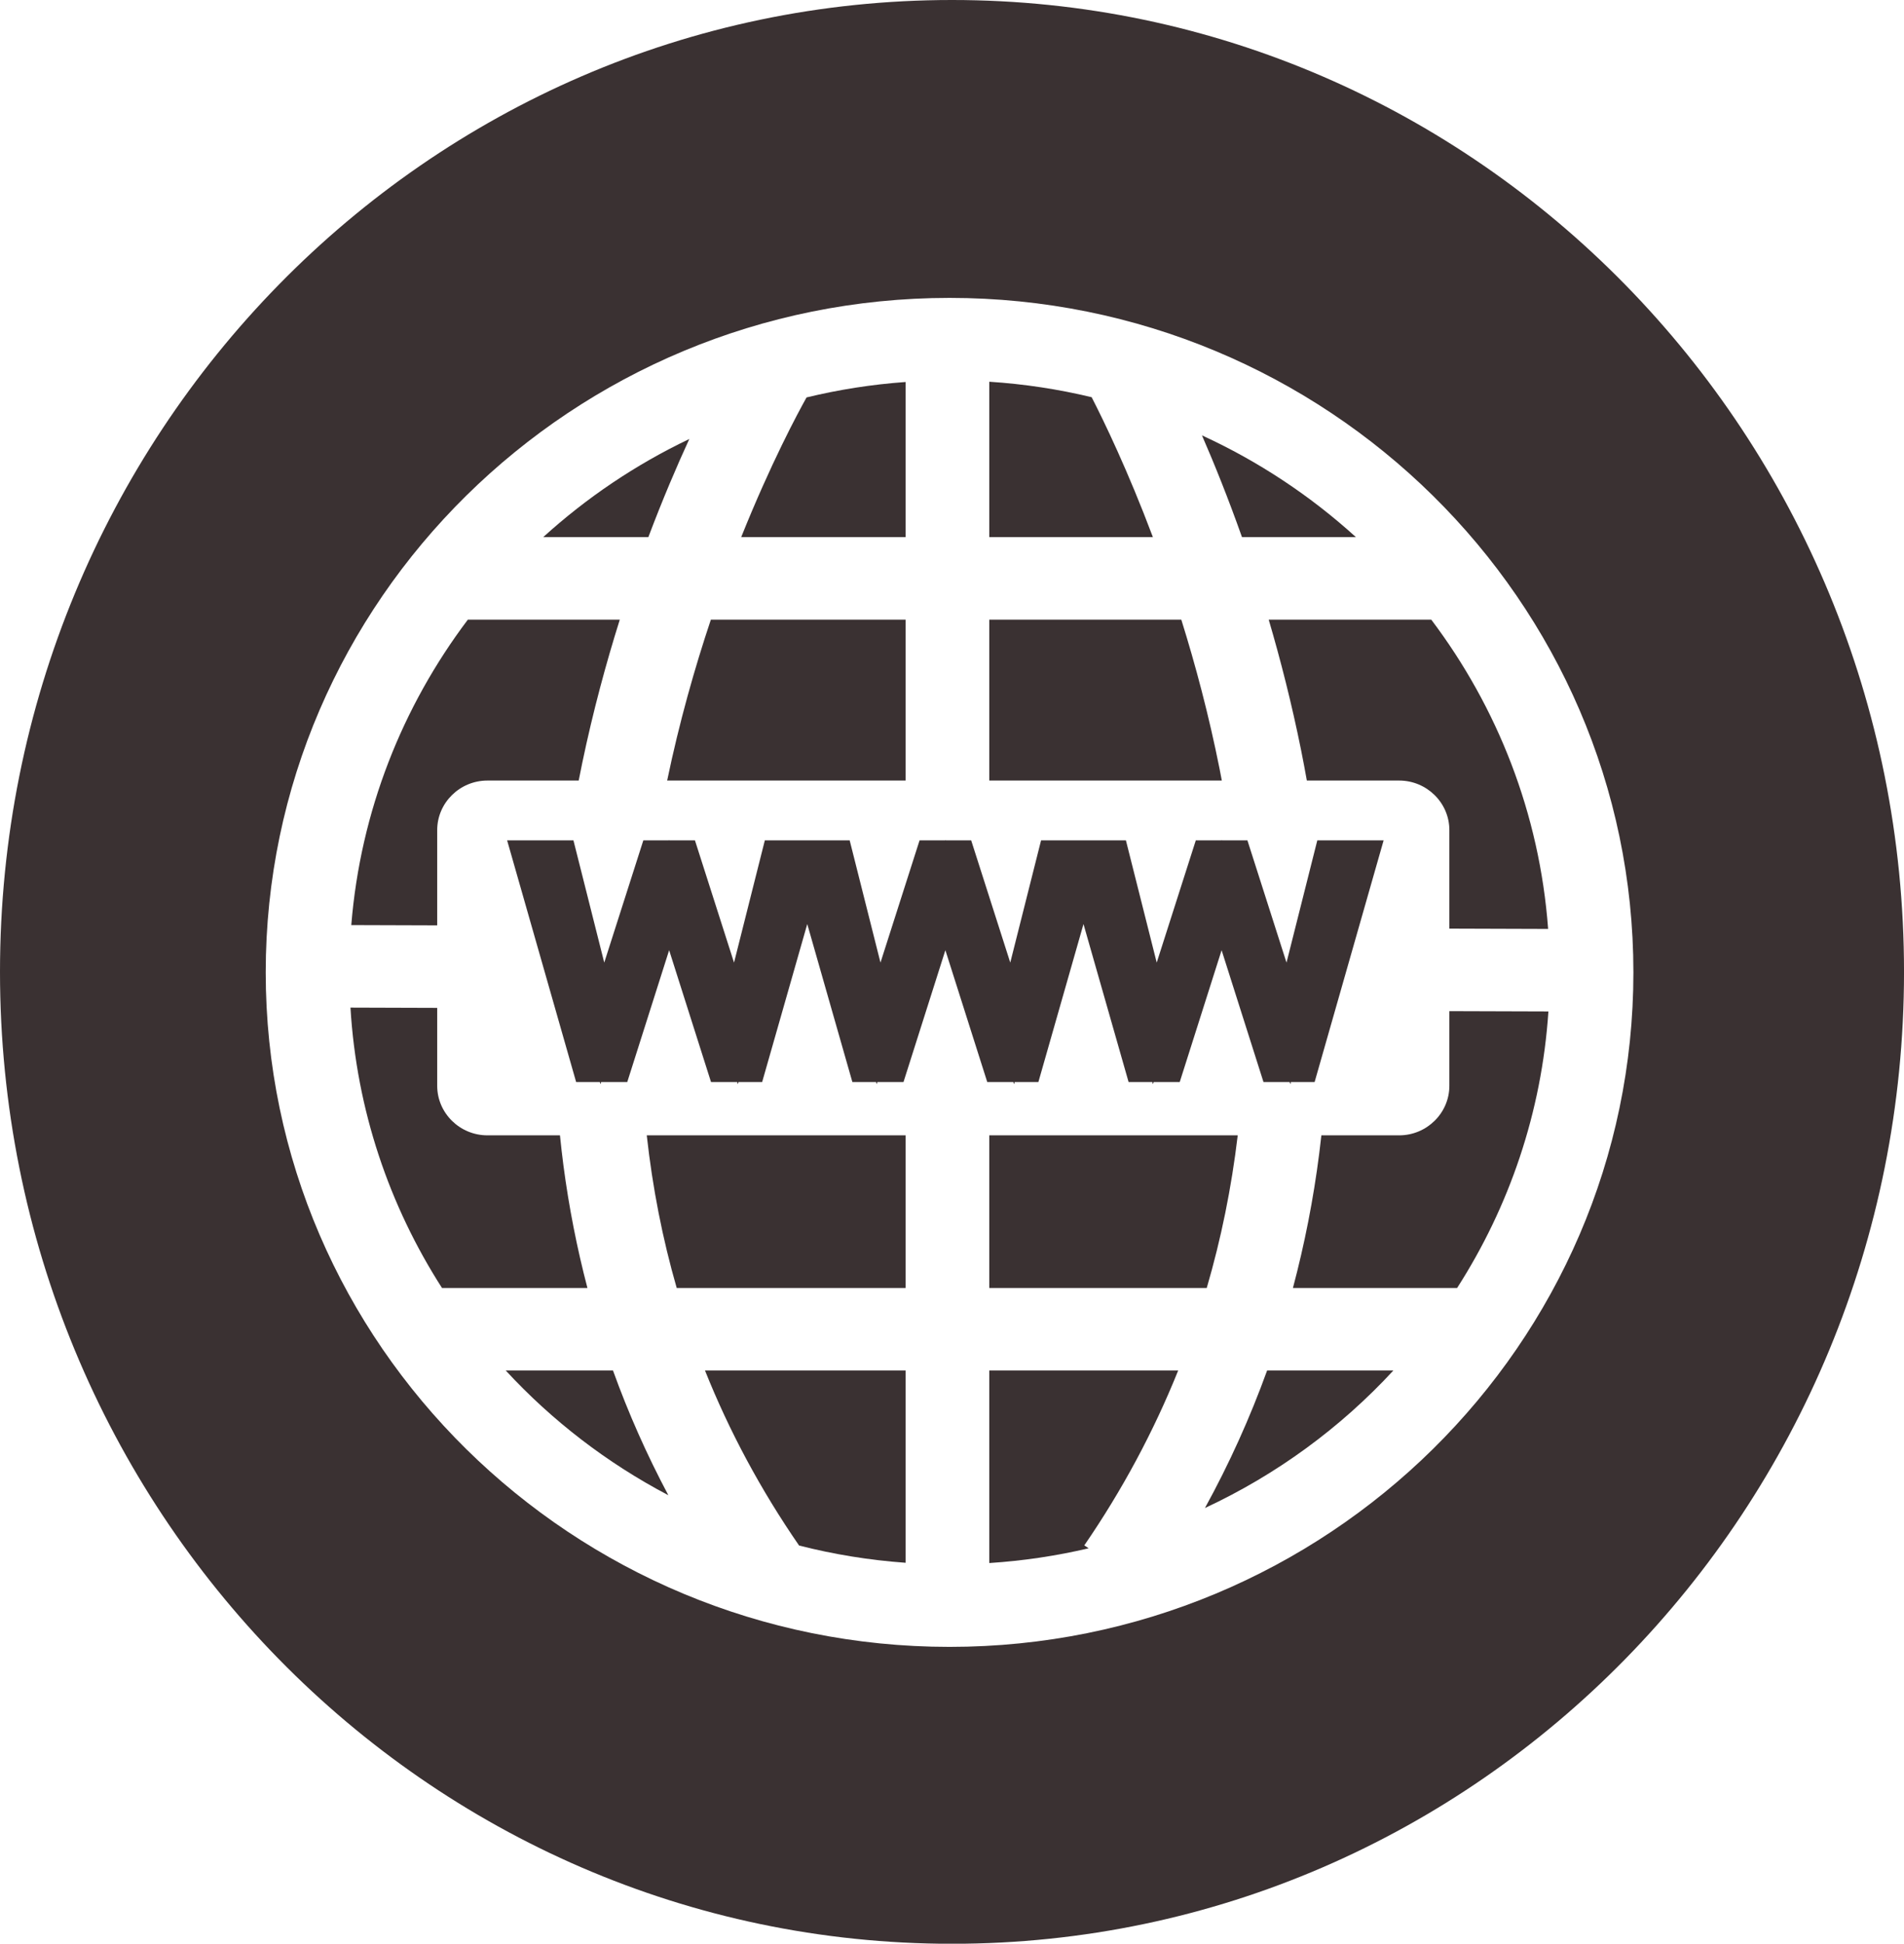 <?xml version="1.0" encoding="UTF-8" standalone="no"?><svg xmlns="http://www.w3.org/2000/svg" xmlns:xlink="http://www.w3.org/1999/xlink" fill="#000000" height="1156.6" preserveAspectRatio="xMidYMid meet" version="1" viewBox="0.0 0.0 1133.2 1156.6" width="1133.2" zoomAndPan="magnify"><g fill="#3a3132" id="change1_1"><path d="M 539.008 464.469 L 539.008 368.73 L 423.078 368.73 C 413.469 397.438 404.309 429.688 397.074 464.469 L 539.008 464.469" fill="inherit"/><path d="M 410.254 261.227 C 378.34 276.434 349.07 296.199 323.281 319.637 L 385.871 319.637 C 394.383 297.098 402.785 277.449 410.254 261.227" fill="inherit"/><path d="M 260.211 493.926 C 260.211 477.723 273.652 464.469 290.078 464.469 L 344.422 464.469 C 345.113 460.934 345.82 457.398 346.562 453.855 C 352.949 423.328 360.676 394.785 368.879 368.73 L 278.441 368.73 C 239.504 420.324 214.527 482.734 209.074 550.484 L 260.211 550.648 L 260.211 493.926" fill="inherit"/><path d="M 300.988 815.5 C 328.578 845.391 361.312 870.578 397.777 889.73 C 385.023 865.75 374.012 840.996 364.828 815.5 L 300.988 815.5" fill="inherit"/><path d="M 335.355 693.625 C 334.566 687.641 333.891 681.621 333.273 675.578 L 290.078 675.578 C 273.652 675.578 260.211 662.32 260.211 646.121 L 260.211 599.742 L 208.586 599.578 C 212.238 660.637 231.727 717.559 263.062 766.402 L 349.617 766.402 C 343.406 742.684 338.625 718.418 335.355 693.625" fill="inherit"/><path d="M 807.012 319.637 C 779.973 295.062 749.094 274.547 715.371 259.07 C 722.762 276.055 730.977 296.418 739.199 319.637 L 807.012 319.637" fill="inherit"/><path d="M 539.008 227.305 C 518.844 228.746 499.145 231.863 480.035 236.488 C 474.887 245.695 458.816 275.543 441.125 319.637 L 539.008 319.637 L 539.008 227.305" fill="inherit"/><path d="M 774.391 446.492 C 775.602 452.5 776.719 458.488 777.789 464.469 L 832.742 464.469 C 849.176 464.469 862.613 477.723 862.613 493.926 L 862.613 552.574 L 921.395 552.766 C 916.32 484.137 891.227 420.902 851.852 368.73 L 755.098 368.73 C 762.176 392.777 768.812 418.809 774.391 446.492" fill="inherit"/><path d="M 649.707 236.355 C 629.988 231.617 609.633 228.496 588.793 227.148 L 588.793 319.637 L 686.172 319.637 C 671.258 280.004 657.145 250.836 649.707 236.355" fill="inherit"/><path d="M 725.852 457.512 C 719.465 425.52 711.504 395.664 703.074 368.73 L 588.793 368.73 L 588.793 464.469 L 727.188 464.469 C 726.742 462.148 726.316 459.836 725.852 457.512" fill="inherit"/><path d="M 862.613 601.672 L 862.613 646.121 C 862.613 662.32 849.176 675.578 832.742 675.578 L 786.438 675.578 C 786.047 679.148 785.629 682.711 785.176 686.262 C 781.703 713.629 776.434 740.348 769.512 766.402 L 867.23 766.402 C 898.176 718.172 917.562 662.055 921.562 601.859 L 862.613 601.672" fill="inherit"/><path d="M 717.148 897.34 C 759.816 877.473 797.891 849.531 829.301 815.5 L 754.148 815.5 C 743.941 843.715 731.602 871.02 717.148 897.34" fill="inherit"/><path d="M 475.582 919.656 C 496.074 924.895 517.277 928.367 539.008 929.926 L 539.008 815.5 L 419.582 815.5 C 434.109 851.844 452.785 886.586 475.582 919.656" fill="inherit"/><path d="M 588.793 815.5 L 588.793 930.082 C 609.012 928.773 628.773 925.805 647.941 921.301 L 645.344 919.57 C 668 886.555 686.613 851.836 701.223 815.5 L 588.793 815.5" fill="inherit"/><path d="M 565.145 979.969 C 340.727 979.969 158.148 799.922 158.148 578.613 C 158.148 357.309 340.727 177.262 565.145 177.262 C 789.566 177.262 972.145 357.309 972.145 578.613 C 972.145 799.922 789.566 979.969 565.145 979.969 Z M 566.605 0 C 253.676 0 0 258.922 0 578.32 C 0 897.719 253.676 1156.641 566.605 1156.641 C 879.531 1156.641 1133.211 897.719 1133.211 578.32 C 1133.211 258.922 879.531 0 566.605 0" fill="inherit"/><path d="M 402.754 766.402 L 539.008 766.402 L 539.008 675.578 L 384.934 675.578 C 388.367 706.777 394.305 737.066 402.754 766.402" fill="inherit"/><path d="M 588.793 766.402 L 718.211 766.402 C 726.789 737.074 732.945 706.789 736.656 675.578 L 588.793 675.578 L 588.793 766.402" fill="inherit"/><path d="M 603.551 645.195 L 603.891 643.855 L 618.016 643.855 L 644.859 549.855 L 671.703 643.855 L 685.828 643.855 L 686.168 645.195 L 686.598 643.855 L 702.141 643.855 L 727.062 565.41 L 751.984 643.855 L 767.531 643.855 L 767.957 645.195 L 768.297 643.855 L 782.422 643.855 L 823.488 500.055 L 784.02 500.055 L 765.688 572.797 L 742.422 500.055 L 727.168 500.055 L 727.062 499.723 L 726.957 500.055 L 711.703 500.055 L 688.441 572.797 L 670.105 500.055 L 619.613 500.055 L 601.277 572.797 L 578.016 500.055 L 562.762 500.055 L 562.656 499.723 L 562.551 500.055 L 547.297 500.055 L 524.035 572.797 L 505.699 500.055 L 455.207 500.055 L 436.871 572.797 L 413.609 500.055 L 398.355 500.055 L 398.25 499.723 L 398.148 500.055 L 382.891 500.055 L 359.629 572.797 L 341.293 500.055 L 301.824 500.055 L 342.895 643.855 L 357.02 643.855 L 357.355 645.195 L 357.785 643.855 L 373.328 643.855 L 398.25 565.41 L 423.172 643.855 L 438.719 643.855 L 439.145 645.195 L 439.484 643.855 L 453.609 643.855 L 480.453 549.859 L 507.301 643.855 L 521.422 643.855 L 521.762 645.195 L 522.191 643.855 L 537.734 643.855 L 562.656 565.41 L 587.578 643.855 L 603.121 643.855 L 603.551 645.195" fill="inherit"/></g></svg>